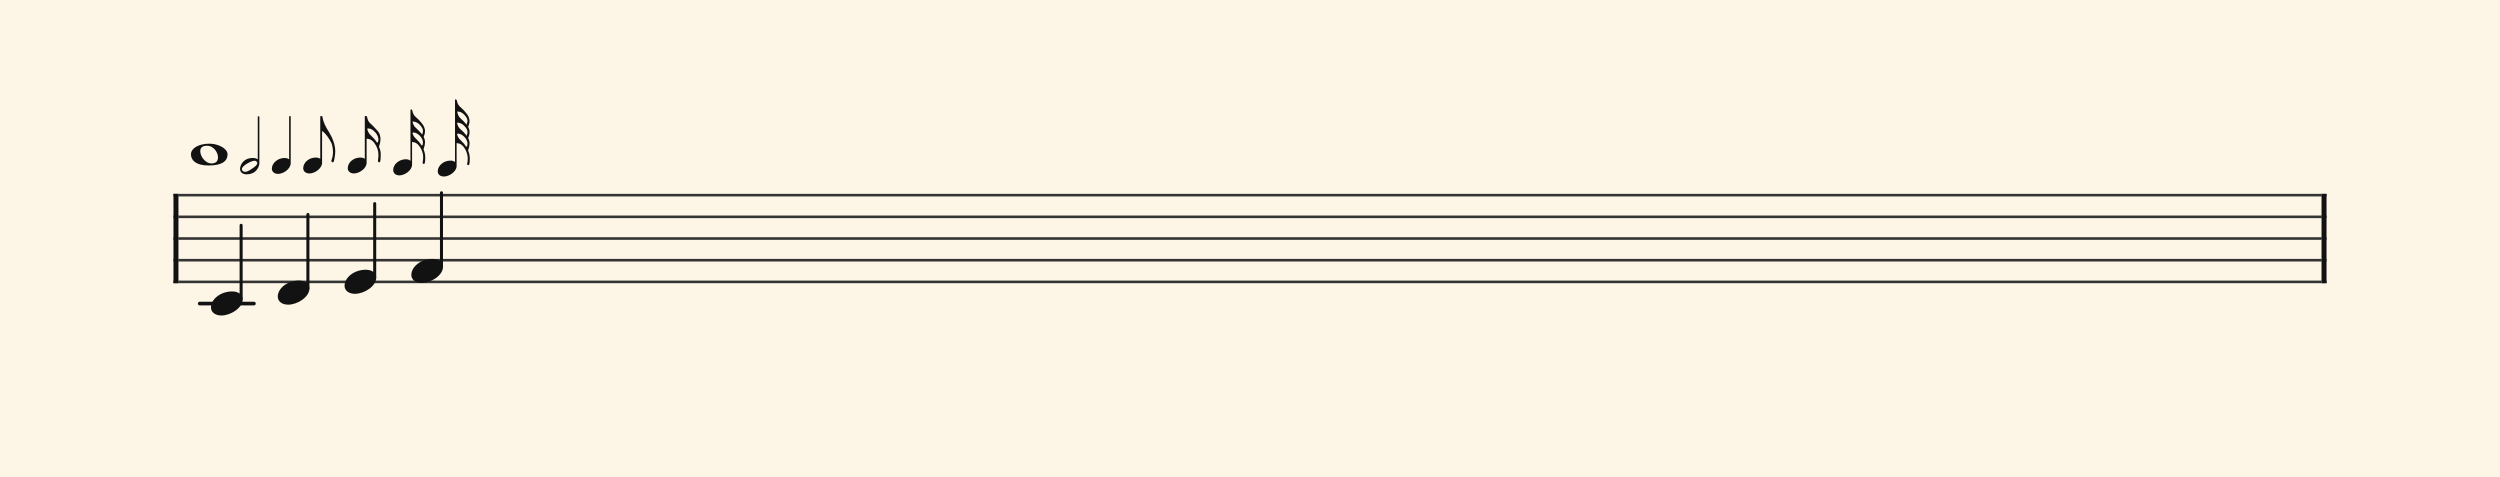 <svg xmlns="http://www.w3.org/2000/svg" version="1.1" xmlns:xlink="http://www.w3.org/1999/xlink" width="980" height="187" viewBox="0 0 980 187" shape-rendering="geometricPrecision" data-left="0" data-right="980" data-top="0" data-bottom="187"><g data-name="page" data-interval-between-stave-lines="8.5" data-font-color="#121212" data-left="0" data-right="980" data-top="0" data-bottom="187"><rect width="980" height="187" stroke="transparent" stroke-width="0.425" stroke-linejoin="" stroke-linecap="" fill="#FDF5E6" vector-effect="none" data-name="page-background" data-left="0" data-right="980" data-top="0" data-bottom="187"></rect><g data-name="pageWithoutBorder" data-left="0" data-right="980" data-top="38.91380952380951" data-bottom="123.675"><g data-name="measures" data-left="68" data-right="912" data-top="38.91380952380951" data-bottom="123.675" transform="translate(68, 0)"><g data-name="additionalStaveLinesOnPageLine" data-left="78.285" data-right="99.535" data-top="119" data-bottom="119"><line data-name="additionalStaveLine" x1="10.285" y1="119" x2="31.535" y2="119" stroke="#121212" stroke-width="1.445" stroke-linejoin="round" stroke-linecap="round" stroke-dasharray="" vector-effect="none" data-left="78.285" data-right="99.535" data-top="119" data-bottom="119"></line></g><g data-name="measure" ref-ids="measure-1,measure-1-1,line-1,every-measure-including-index-0,first-measure-including-index-0,last-measure,first-or-last-measure,last-measure-on-page" pointer-events="painted" data-left="68" data-right="912" data-top="38.91380952380951" data-bottom="123.675"><g data-name="startBarLine" ref-ids="opening-barline-1" pointer-events="painted" data-left="68" data-right="69.955" data-top="75.99" data-bottom="111.00999999999999"><g data-name="stavesPiece" data-left="68" data-right="69.955" data-top="75.99" data-bottom="111.00999999999999"><g data-name="stavePiece" data-left="68" data-right="69.955" data-top="75.99" data-bottom="111.00999999999999"><path d="M 0 -0.51 L 1.955 -0.51 L 1.955 0.51 L 0 0.51 L 0 -0.51 M 0 7.99 L 1.955 7.99 L 1.955 9.01 L 0 9.01 L 0 7.99 M 0 16.49 L 1.955 16.49 L 1.955 17.51 L 0 17.51 L 0 16.49 M 0 24.99 L 1.955 24.99 L 1.955 26.01 L 0 26.01 L 0 24.99 M 0 33.49 L 1.955 33.49 L 1.955 34.51 L 0 34.51 L 0 33.49" fill="#343434" fill-rule="evenodd" vector-effect="none" data-left="68" data-right="69.955" data-top="75.99" data-bottom="111.00999999999999" transform="translate(0, 76.5)"></path></g></g><polyline points="0 75.99 1.955 75.99 1.955 111.01 0 111.01" fill="#121212" fill-rule="evenodd" vector-effect="none" data-left="68" data-right="69.955" data-top="75.99" data-bottom="111.00999999999999"></polyline></g><g data-name="barLine" ref-ids="closing-barline-1" pointer-events="painted" data-left="910.0450000000001" data-right="912" data-top="75.99" data-bottom="111.00999999999999" transform="translate(840.09, 0)"><g data-name="stavesPiece" data-left="910.0450000000001" data-right="912" data-top="75.99" data-bottom="111.00999999999999"><g data-name="stavePiece" data-left="910.0450000000001" data-right="912" data-top="75.99" data-bottom="111.00999999999999"><path d="M 0 -0.51 L 1.955 -0.51 L 1.955 0.51 L 0 0.51 L 0 -0.51 M 0 7.99 L 1.955 7.99 L 1.955 9.01 L 0 9.01 L 0 7.99 M 0 16.49 L 1.955 16.49 L 1.955 17.51 L 0 17.51 L 0 16.49 M 0 24.99 L 1.955 24.99 L 1.955 26.01 L 0 26.01 L 0 24.99 M 0 33.49 L 1.955 33.49 L 1.955 34.51 L 0 34.51 L 0 33.49" fill="#343434" fill-rule="evenodd" vector-effect="none" data-left="910.0450000000001" data-right="912" data-top="75.99" data-bottom="111.00999999999999" transform="translate(1.955, 76.5)"></path></g></g><polyline points="3.91 75.99 1.955 75.99 1.955 111.01 3.91 111.01" fill="#121212" fill-rule="evenodd" vector-effect="none" data-left="910.0450000000001" data-right="912" data-top="75.99" data-bottom="111.00999999999999"></polyline></g><g data-name="voicesWithStaveLines" data-left="69.955" data-right="910.0450000000001" data-top="75.565" data-bottom="123.675"><g data-name="stavesPiece" data-left="69.955" data-right="910.0450000000001" data-top="75.99" data-bottom="111.00999999999999"><g data-name="stavePiece" ref-ids="stave-lines-1-1,stave-1,stave-1-1,stave-1-1-1,stave-in-all-measures-on-line-1-1,all-staves-in-measure-1" pointer-events="painted" data-left="68" data-right="912" data-top="75.99" data-bottom="111.00999999999999"><path d="M 0 -0.51 L 840.09 -0.51 L 840.09 0.51 L 0 0.51 L 0 -0.51 M 0 7.99 L 840.09 7.99 L 840.09 9.01 L 0 9.01 L 0 7.99 M 0 16.49 L 840.09 16.49 L 840.09 17.51 L 0 17.51 L 0 16.49 M 0 24.99 L 840.09 24.99 L 840.09 26.01 L 0 26.01 L 0 24.99 M 0 33.49 L 840.09 33.49 L 840.09 34.51 L 0 34.51 L 0 33.49" fill="#343434" fill-rule="evenodd" vector-effect="none" data-left="69.955" data-right="910.0450000000001" data-top="75.99" data-bottom="111.00999999999999" transform="translate(1.955, 76.5)"></path></g></g><g data-name="voices" data-left="69.955" data-right="910.0450000000001" data-top="75.565" data-bottom="123.675"><g data-name="voicesBody" data-left="69.955" data-right="910.0450000000001" data-top="75.565" data-bottom="123.675"><g data-name="crossStaveUnit" data-left="82.705" data-right="95.11500000000001" data-top="88.315" data-bottom="123.675"><g data-name="crossVoiceUnitOnOneStave" data-left="82.705" data-right="95.11500000000001" data-top="88.315" data-bottom="123.675"><g data-name="singleUnit" ref-ids="all-units,all-units-on-line-1,unit-1-1-1-1,voice-1,voice-1-1,voice-1-1-1,voice-1-1-1-1,voice-in-measure-on-all-staves-1-1-1,voice-in-all-measures-and-on-all-staves-on-line-1-1" pointer-events="painted" data-left="82.705" data-right="95.11500000000001" data-top="88.315" data-bottom="123.675"><g data-name="singleUnitBodyParts" ref-ids="unit-1-1-1-1" pointer-events="painted" data-left="82.705" data-right="95.11500000000001" data-top="114.24" data-bottom="123.675"><g data-name="singleUnitBody" data-left="82.705" data-right="95.11500000000001" data-top="114.24" data-bottom="123.675"><g data-name="noteBody" ref-ids="note-1-1-1-1-1,note-with-index-1-1-1-1-1" pointer-events="painted" data-left="82.705" data-right="95.11500000000001" data-top="114.24" data-bottom="123.675"><path d="M 0 10.965 C 0 12.92 1.785 14.11 4.08 14.11 C 7.82 14.11 12.41 11.05 12.41 7.82 C 12.41 5.865 10.71 4.675 8.33 4.675 C 3.74 4.675 0 7.735 0 10.965 Z" fill="#121212" fill-rule="evenodd" vector-effect="none" data-left="82.705" data-right="95.11500000000001" data-top="114.24" data-bottom="123.675" transform="translate(14.705, 109.565)"></path></g></g></g><line data-name="stem" x1="26.52" y1="88.315" x2="26.52" y2="117.3" stroke="#121212" stroke-width="1.19" stroke-linejoin="round" stroke-linecap="round" stroke-dasharray="" vector-effect="none" ref-ids="stem-1-1-1-1" pointer-events="painted" data-left="94.52000000000001" data-right="94.52000000000001" data-top="88.315" data-bottom="117.3"></line></g></g></g><g data-name="crossStaveUnit" data-left="108.885" data-right="121.295" data-top="84.065" data-bottom="119.425"><g data-name="crossVoiceUnitOnOneStave" data-left="108.885" data-right="121.295" data-top="84.065" data-bottom="119.425"><g data-name="singleUnit" ref-ids="all-units,all-units-on-line-1,unit-1-1-1-2,voice-1,voice-1-1,voice-1-1-1,voice-1-1-1-1,voice-in-measure-on-all-staves-1-1-1,voice-in-all-measures-and-on-all-staves-on-line-1-1" pointer-events="painted" data-left="108.885" data-right="121.295" data-top="84.065" data-bottom="119.425"><g data-name="singleUnitBodyParts" ref-ids="unit-1-1-1-2" pointer-events="painted" data-left="108.885" data-right="121.295" data-top="109.99" data-bottom="119.425"><g data-name="singleUnitBody" data-left="108.885" data-right="121.295" data-top="109.99" data-bottom="119.425"><g data-name="noteBody" ref-ids="note-1-1-1-2-1,note-with-index-1-1-1-2-1" pointer-events="painted" data-left="108.885" data-right="121.295" data-top="109.99" data-bottom="119.425"><path d="M 0 10.965 C 0 12.92 1.785 14.11 4.08 14.11 C 7.82 14.11 12.41 11.05 12.41 7.82 C 12.41 5.865 10.71 4.675 8.33 4.675 C 3.74 4.675 0 7.735 0 10.965 Z" fill="#121212" fill-rule="evenodd" vector-effect="none" data-left="108.885" data-right="121.295" data-top="109.99" data-bottom="119.425" transform="translate(40.885, 105.315)"></path></g></g></g><line data-name="stem" x1="52.7" y1="84.065" x2="52.7" y2="113.05" stroke="#121212" stroke-width="1.19" stroke-linejoin="round" stroke-linecap="round" stroke-dasharray="" vector-effect="none" ref-ids="stem-1-1-1-2" pointer-events="painted" data-left="120.7" data-right="120.7" data-top="84.065" data-bottom="113.05"></line></g></g></g><g data-name="crossStaveUnit" data-left="135.065" data-right="147.475" data-top="79.815" data-bottom="115.175"><g data-name="crossVoiceUnitOnOneStave" data-left="135.065" data-right="147.475" data-top="79.815" data-bottom="115.175"><g data-name="singleUnit" ref-ids="all-units,all-units-on-line-1,unit-1-1-1-3,voice-1,voice-1-1,voice-1-1-1,voice-1-1-1-1,voice-in-measure-on-all-staves-1-1-1,voice-in-all-measures-and-on-all-staves-on-line-1-1" pointer-events="painted" data-left="135.065" data-right="147.475" data-top="79.815" data-bottom="115.175"><g data-name="singleUnitBodyParts" ref-ids="unit-1-1-1-3" pointer-events="painted" data-left="135.065" data-right="147.475" data-top="105.74" data-bottom="115.175"><g data-name="singleUnitBody" data-left="135.065" data-right="147.475" data-top="105.74" data-bottom="115.175"><g data-name="noteBody" ref-ids="note-1-1-1-3-1,note-with-index-1-1-1-3-1" pointer-events="painted" data-left="135.065" data-right="147.475" data-top="105.74" data-bottom="115.175"><path d="M 0 10.965 C 0 12.92 1.785 14.11 4.08 14.11 C 7.82 14.11 12.41 11.05 12.41 7.82 C 12.41 5.865 10.71 4.675 8.33 4.675 C 3.74 4.675 0 7.735 0 10.965 Z" fill="#121212" fill-rule="evenodd" vector-effect="none" data-left="135.065" data-right="147.475" data-top="105.74" data-bottom="115.175" transform="translate(67.065, 101.065)"></path></g></g></g><line data-name="stem" x1="78.88" y1="79.815" x2="78.88" y2="108.8" stroke="#121212" stroke-width="1.19" stroke-linejoin="round" stroke-linecap="round" stroke-dasharray="" vector-effect="none" ref-ids="stem-1-1-1-3" pointer-events="painted" data-left="146.88" data-right="146.88" data-top="79.815" data-bottom="108.8"></line></g></g></g><g data-name="crossStaveUnit" data-left="161.245" data-right="173.65499999999997" data-top="75.565" data-bottom="110.925"><g data-name="crossVoiceUnitOnOneStave" data-left="161.245" data-right="173.65499999999997" data-top="75.565" data-bottom="110.925"><g data-name="singleUnit" ref-ids="all-units,all-units-on-line-1,unit-1-1-1-4,voice-1,voice-1-1,voice-1-1-1,voice-1-1-1-1,voice-in-measure-on-all-staves-1-1-1,voice-in-all-measures-and-on-all-staves-on-line-1-1" pointer-events="painted" data-left="161.245" data-right="173.65499999999997" data-top="75.565" data-bottom="110.925"><g data-name="singleUnitBodyParts" ref-ids="unit-1-1-1-4" pointer-events="painted" data-left="161.245" data-right="173.65499999999997" data-top="101.49" data-bottom="110.925"><g data-name="singleUnitBody" data-left="161.245" data-right="173.65499999999997" data-top="101.49" data-bottom="110.925"><g data-name="noteBody" ref-ids="note-1-1-1-4-1,note-with-index-1-1-1-4-1" pointer-events="painted" data-left="161.245" data-right="173.65499999999997" data-top="101.49" data-bottom="110.925"><path d="M 0 10.965 C 0 12.92 1.785 14.11 4.08 14.11 C 7.82 14.11 12.41 11.05 12.41 7.82 C 12.41 5.865 10.71 4.675 8.33 4.675 C 3.74 4.675 0 7.735 0 10.965 Z" fill="#121212" fill-rule="evenodd" vector-effect="none" data-left="161.245" data-right="173.65499999999997" data-top="101.49" data-bottom="110.925" transform="translate(93.245, 96.815)"></path></g></g></g><line data-name="stem" x1="105.06" y1="75.565" x2="105.06" y2="104.55" stroke="#121212" stroke-width="1.19" stroke-linejoin="round" stroke-linecap="round" stroke-dasharray="" vector-effect="none" ref-ids="stem-1-1-1-4" pointer-events="painted" data-left="173.06" data-right="173.06" data-top="75.565" data-bottom="104.55"></line></g></g></g></g></g></g></g><g data-name="additionalMeasureElementsOnPageLine" data-left="74.85261904761904" data-right="184.1140476190476" data-top="38.91380952380951" data-bottom="69.19"><g data-name="tempoMark" ref-ids="tempo-mark-1" pointer-events="painted" data-left="74.85261904761904" data-right="184.1140476190476" data-top="38.91380952380951" data-bottom="69.19" transform="translate(0, 60.087)"><path d="M 0 8.075 C 0 10.285 1.87 12.24 6.63 12.24 C 11.985 12.24 13.685 10.37 13.685 8.075 C 13.685 5.78 10.03 4.08 6.97 4.08 C 2.72 4.08 0 5.865 0 8.075 Z M 3.485 6.885 C 3.485 5.27 4.675 4.845 6.12 4.845 C 8.33 4.845 10.115 7.225 10.115 9.18 C 10.115 10.795 9.18 11.475 7.65 11.475 C 5.525 11.475 3.485 9.01 3.485 6.885 Z" fill="#121212" fill-rule="evenodd" vector-effect="none" ref-ids="tempo-duration-part-1-1" pointer-events="painted" data-left="74.85261904761904" data-right="89.18928571428572" data-top="56.32261904761903" data-bottom="64.87119047619046" transform="translate(5.223, 0)translate(-0.419, -0.024)scale(1.048, 1.048)translate(1.955, -7.65)"></path><path d="M 2.38 24.735 C 6.375 24.735 7.225 21.505 7.225 20.655 L 7.225 3.06 L 6.63 3.06 L 6.63 19.125 C 6.205 18.785 5.525 18.615 4.845 18.615 C 1.105 18.615 0 21.42 0 22.695 C 0 23.97 1.02 24.735 2.38 24.735 Z M 0.68 22.78 C 0.68 21.505 4.25 19.635 5.44 19.635 C 5.95 19.635 6.46 20.06 6.46 20.57 C 6.46 21.08 5.95 21.675 4.25 22.78 C 3.145 23.545 2.38 23.8 1.87 23.8 C 1.275 23.8 0.68 23.375 0.68 22.78 Z" fill="#121212" fill-rule="evenodd" vector-effect="none" ref-ids="tempo-duration-part-1-2" pointer-events="painted" data-left="94.08690476190476" data-right="101.65595238095239" data-top="45.63083333333332" data-bottom="68.33797619047618" transform="translate(5.07, 0)translate(-1.181, 0.148)scale(1.048, 1.048)translate(21.189, -17)"></path><path d="M 2.295 24.565 C 4.42 24.565 7.055 22.61 7.055 20.57 L 7.055 2.975 L 6.46 2.975 L 6.46 19.125 C 6.035 18.785 5.44 18.615 4.76 18.615 C 2.125 18.615 0 20.57 0 22.61 C 0 23.8 1.02 24.565 2.295 24.565 Z" fill="#121212" fill-rule="evenodd" vector-effect="none" ref-ids="tempo-duration-part-1-3" pointer-events="painted" data-left="106.55357142857143" data-right="113.94452380952382" data-top="45.547857142857126" data-bottom="68.16595238095238" transform="translate(5.066, 0)translate(-1.771, 0.154)scale(1.048, 1.048)translate(33.656, -17)"></path><path d="M 0 22.44 C 0 23.63 1.02 24.395 2.295 24.395 C 4.42 24.395 7.055 22.44 7.055 20.4 L 7.055 8.5 C 8.33 9.265 9.945 11.645 10.625 13.175 C 10.88 13.94 11.135 15.13 11.135 16.405 C 11.135 17.34 10.965 18.36 10.625 19.295 C 10.54 19.38 10.54 19.55 10.54 19.635 C 10.54 19.975 10.71 20.145 10.88 20.23 L 10.88 20.23 C 11.135 20.23 11.39 20.145 11.475 19.805 C 11.475 19.805 11.985 17.765 11.985 16.15 C 11.985 13.515 10.88 10.965 9.605 8.84 C 8.5 7.14 7.565 5.44 7.225 3.4 C 7.225 3.06 7.055 2.89 6.63 2.89 C 6.545 2.89 6.46 2.975 6.375 3.145 L 6.375 18.955 C 6.035 18.615 5.44 18.445 4.675 18.445 C 2.125 18.445 0 20.315 0 22.44 Z" fill="#121212" fill-rule="evenodd" vector-effect="none" ref-ids="tempo-duration-part-1-4" pointer-events="painted" data-left="118.84214285714286" data-right="131.39785714285716" data-top="45.46488095238094" data-bottom="67.99392857142855" transform="translate(5.183, 0)translate(-2.473, 0.16)scale(1.048, 1.048)translate(45.945, -17)"></path><path d="M 2.295 24.395 C 4.42 24.395 7.055 22.44 7.055 20.4 L 7.055 11.39 C 8.245 11.475 9.52 11.815 10.795 14.45 C 11.305 15.47 11.475 16.49 11.475 17.595 C 11.475 18.19 11.39 18.87 11.305 19.465 C 11.305 19.55 11.305 19.635 11.305 19.72 C 11.305 19.975 11.475 20.23 11.73 20.23 C 11.9 20.23 12.07 20.145 12.155 19.89 C 12.24 19.805 12.325 18.53 12.325 17.51 L 12.325 17.085 C 12.325 16.15 12.07 15.3 11.73 14.535 C 11.73 14.45 11.73 14.45 11.73 14.365 C 11.73 14.28 11.73 14.28 11.73 14.195 C 11.815 14.025 12.24 12.75 12.24 11.475 C 12.24 11.22 12.24 10.965 12.155 10.71 C 11.985 9.265 11.39 8.67 9.86 7.055 C 8.755 5.78 7.565 5.44 7.225 3.23 C 7.14 2.975 6.885 2.89 6.8 2.89 C 6.63 2.89 6.375 2.975 6.375 2.975 L 6.375 18.955 C 6.035 18.615 5.44 18.445 4.675 18.445 C 2.125 18.445 0 20.315 0 22.44 C 0 23.63 1.02 24.395 2.295 24.395 Z M 7.225 7.82 C 7.225 7.735 7.395 7.565 7.565 7.565 L 7.735 7.565 C 9.01 7.565 10.2 8.755 10.88 9.775 C 11.22 10.37 11.475 11.05 11.475 11.73 C 11.475 11.815 11.475 11.985 11.39 12.155 C 11.39 12.325 11.39 12.495 11.305 12.665 C 11.22 12.75 11.135 12.835 10.965 12.835 C 10.965 12.835 10.88 12.75 10.88 12.75 C 10.54 12.155 10.115 11.73 9.69 11.22 C 8.67 10.115 7.735 9.605 7.31 7.82 C 7.225 7.82 7.225 7.82 7.225 7.82 Z" fill="#121212" fill-rule="evenodd" vector-effect="none" ref-ids="tempo-duration-part-1-5" pointer-events="painted" data-left="136.2954761904762" data-right="149.20738095238096" data-top="45.46488095238094" data-bottom="67.99392857142855" transform="translate(5.191, 0)translate(-3.312, 0.16)scale(1.048, 1.048)translate(63.398, -17)"></path><path d="M 2.295 27.625 C 4.42 27.625 7.055 25.67 7.055 23.63 L 7.055 15.13 C 8.16 15.215 9.35 15.555 10.54 17.935 C 10.965 18.87 11.22 19.805 11.22 20.825 C 11.22 21.42 11.135 22.015 11.05 22.61 C 11.05 22.695 10.965 22.78 10.965 22.78 C 10.965 23.035 11.135 23.29 11.22 23.29 C 11.305 23.29 11.39 23.375 11.39 23.375 C 11.56 23.375 11.645 23.29 11.815 23.035 C 11.9 22.865 11.985 21.93 11.985 20.995 C 11.985 19.975 11.815 18.955 11.39 18.02 C 11.39 17.935 11.39 17.935 11.39 17.85 C 11.39 17.85 11.39 17.765 11.39 17.68 C 11.39 17.595 11.9 16.405 11.9 15.215 C 11.9 14.535 11.73 13.855 11.39 13.26 C 11.645 12.665 11.9 11.815 11.9 10.965 C 11.9 10.71 11.9 10.54 11.815 10.37 C 11.56 9.095 11.05 8.5 9.69 6.97 C 8.585 5.78 7.48 5.44 7.14 3.315 C 7.055 3.145 6.8 2.89 6.63 2.89 C 6.545 2.89 6.46 3.23 6.46 3.23 L 6.46 22.185 C 5.95 21.76 5.44 21.59 4.76 21.59 C 2.125 21.59 0 23.545 0 25.585 C 0 26.86 1.02 27.625 2.295 27.625 Z M 10.88 9.945 C 11.05 10.37 11.135 10.71 11.135 10.965 C 11.135 11.135 11.135 11.22 11.05 11.39 C 11.05 11.645 10.965 11.985 10.88 12.325 C 10.54 11.985 10.2 11.56 9.69 11.05 C 8.67 9.86 7.565 9.52 7.225 7.48 C 8.415 7.48 9.69 7.99 10.88 9.945 Z M 7.225 11.815 C 7.225 11.73 7.395 11.56 7.48 11.56 C 9.18 11.56 11.135 13.6 11.135 15.3 C 11.135 15.47 11.05 15.64 11.05 15.81 C 11.05 15.98 11.05 16.15 10.965 16.32 C 10.965 16.32 10.88 16.405 10.71 16.405 C 10.71 16.405 10.625 16.405 10.54 16.32 C 10.285 15.81 9.945 15.47 9.605 15.045 L 9.52 14.96 C 8.585 13.855 7.65 13.43 7.225 11.815 Z" fill="#121212" fill-rule="evenodd" vector-effect="none" ref-ids="tempo-duration-part-1-6" pointer-events="painted" data-left="154.10500000000002" data-right="166.66071428571428" data-top="42.837976190476176" data-bottom="68.75083333333333" transform="translate(5.183, 0)translate(-4.152, 0.204)scale(1.048, 1.048)translate(81.207, -19.55)"></path><path d="M 0 29.835 C 0 31.11 1.02 31.79 2.295 31.79 C 4.42 31.79 7.055 29.835 7.055 27.88 L 7.055 19.295 C 8.16 19.38 9.35 19.72 10.54 22.1 C 10.965 23.12 11.22 24.055 11.22 25.075 C 11.22 25.67 11.135 26.265 11.05 26.86 C 11.05 26.945 10.965 26.945 10.965 27.03 C 10.965 27.285 11.135 27.455 11.22 27.54 C 11.305 27.54 11.39 27.54 11.39 27.54 C 11.56 27.54 11.645 27.455 11.815 27.2 C 11.9 27.115 11.985 26.095 11.985 25.16 C 11.985 24.14 11.815 23.12 11.39 22.185 C 11.39 22.185 11.39 22.1 11.39 22.1 C 11.39 22.015 11.39 21.93 11.39 21.93 C 11.39 21.76 11.9 20.57 11.9 19.38 C 11.9 18.7 11.73 18.02 11.39 17.425 C 11.645 16.83 11.9 15.98 11.9 15.13 C 11.9 14.535 11.73 13.855 11.39 13.26 C 11.56 12.75 11.9 11.815 11.9 10.965 C 11.9 10.71 11.815 10.54 11.815 10.37 C 11.56 9.095 11.05 8.5 9.69 6.97 C 8.585 5.78 7.48 5.44 7.14 3.315 C 7.055 3.145 6.8 2.89 6.63 2.89 C 6.545 2.89 6.46 3.23 6.46 3.23 L 6.46 26.35 C 5.95 26.01 5.44 25.84 4.76 25.84 C 2.125 25.84 0 27.795 0 29.835 Z M 7.225 7.48 C 8.5 7.48 9.69 7.99 10.88 9.945 C 11.05 10.37 11.135 10.71 11.135 10.965 C 11.135 11.135 11.135 11.22 11.05 11.39 L 10.795 12.41 C 10.54 12.07 10.2 11.73 9.69 11.135 C 8.585 10.03 7.65 9.69 7.31 7.565 C 7.31 7.48 7.31 7.48 7.225 7.48 Z M 7.225 11.645 C 8.415 11.645 9.69 12.155 10.88 14.11 C 11.05 14.62 11.135 14.875 11.135 15.13 C 11.135 15.3 11.135 15.47 11.05 15.64 C 11.05 15.81 10.965 16.15 10.88 16.575 C 10.54 16.15 10.2 15.81 9.69 15.215 C 8.67 14.11 7.565 13.77 7.225 11.645 Z M 7.48 15.725 C 9.18 15.725 11.135 17.765 11.135 19.465 C 11.135 19.635 11.05 19.805 11.05 19.975 C 11.05 20.145 11.05 20.315 10.965 20.485 C 10.965 20.57 10.88 20.57 10.71 20.57 C 10.71 20.57 10.625 20.57 10.54 20.57 C 10.285 20.06 9.945 19.72 9.605 19.295 L 9.52 19.21 C 8.585 18.105 7.65 17.68 7.225 15.98 C 7.225 15.98 7.395 15.725 7.48 15.725 Z" fill="#121212" fill-rule="evenodd" vector-effect="none" ref-ids="tempo-duration-part-1-7" pointer-events="painted" data-left="171.55833333333334" data-right="184.1140476190476" data-top="38.91380952380951" data-bottom="69.19" transform="translate(5.183, 0)translate(-4.983, 0.287)scale(1.048, 1.048)translate(98.661, -23.375)"></path></g></g></g><rect width="68" height="34" stroke="#FDF5E6" stroke-width="0.009" stroke-linejoin="bevel" stroke-linecap="butt" fill="none" vector-effect="none" data-left="0" data-right="68" data-top="76.5" data-bottom="110.5" transform="translate(0, 76.5)"></rect><rect width="68" height="34" stroke="#FDF5E6" stroke-width="0.009" stroke-linejoin="bevel" stroke-linecap="butt" fill="none" vector-effect="none" data-left="912" data-right="980" data-top="76.5" data-bottom="110.5" transform="translate(912, 76.5)"></rect></g></g></svg>